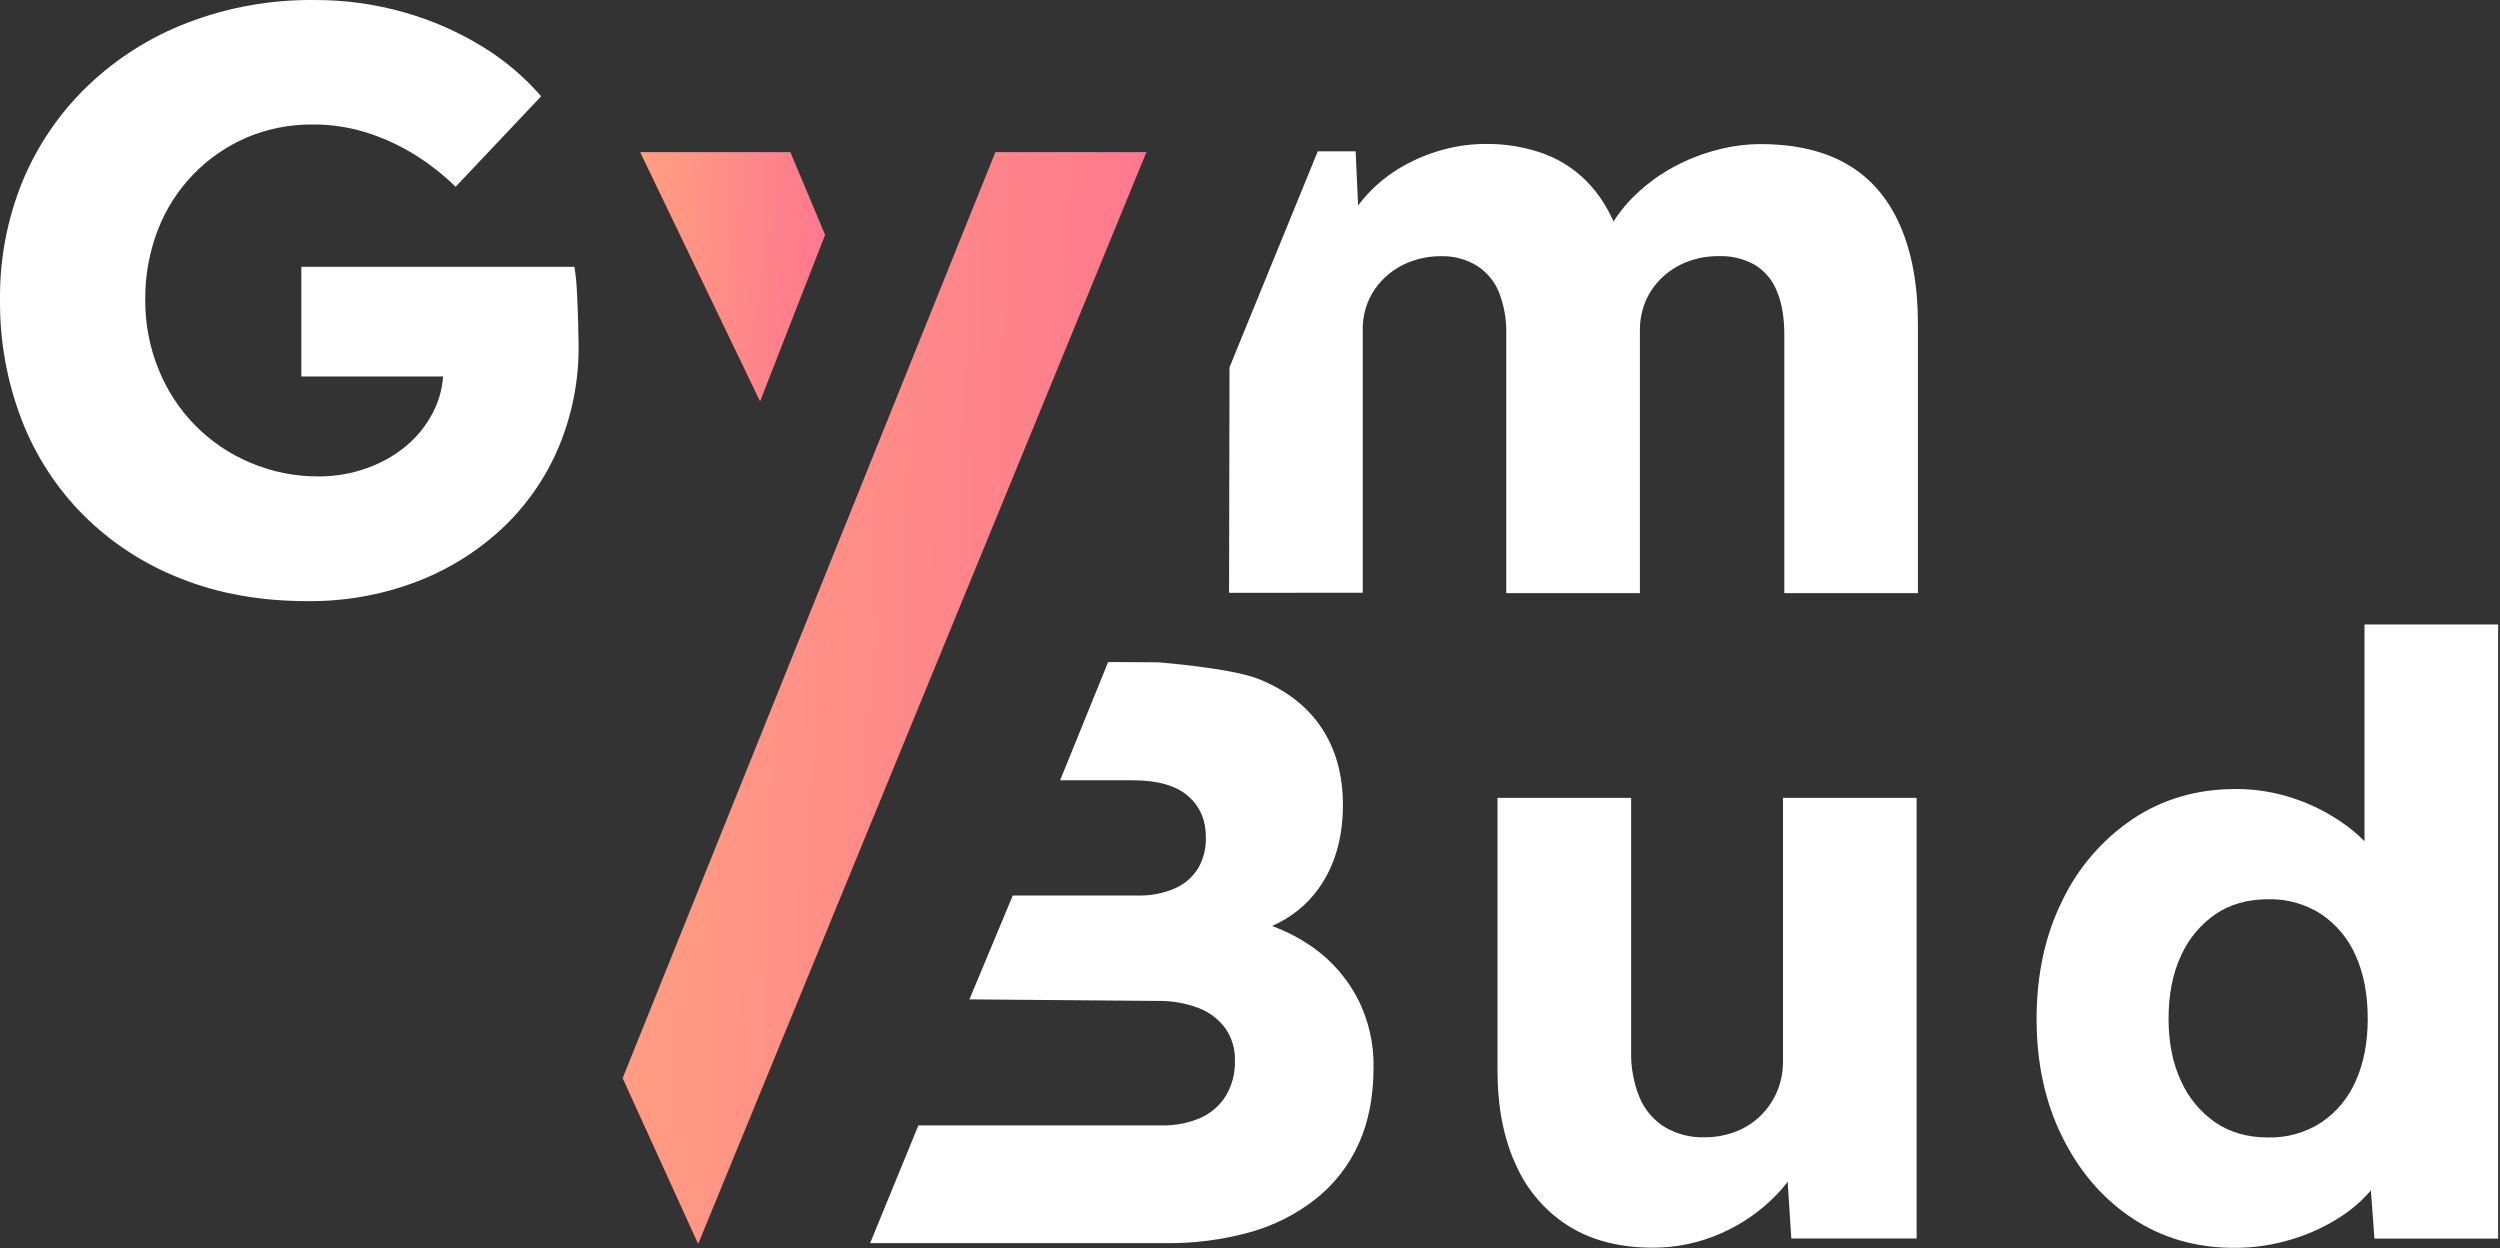 <svg viewBox="0 0 793 396" fill="none" xmlns="http://www.w3.org/2000/svg">
<rect x="0" y="0" width="793" height="396" fill="#333333" stroke="none"/>
<path d="M97.41 190.678C82.67 190.678 69.332 188.297 57.396 183.534C45.86 179.055 35.372 172.242 26.589 163.523C17.959 154.877 11.234 144.52 6.846 133.118C2.199 120.979 -0.121 108.075 0.006 95.078C-0.137 82.127 2.323 69.279 7.239 57.297C11.98 45.932 19.018 35.669 27.911 27.151C37.045 18.436 47.829 11.636 59.629 7.149C72.362 2.299 85.892 -0.124 99.517 0.005C109.264 -0.056 118.97 1.273 128.342 3.952C136.999 6.419 145.281 10.051 152.96 14.748C159.973 19.01 166.279 24.34 171.65 30.544L144.531 59.235C140.417 55.234 135.871 51.703 130.976 48.707C126.299 45.89 121.305 43.636 116.099 41.992C110.644 40.299 104.961 39.456 99.249 39.491C91.969 39.405 84.752 40.84 78.059 43.706C71.725 46.462 65.999 50.444 61.209 55.422C56.338 60.493 52.533 66.49 50.02 73.058C47.34 80.074 46.002 87.532 46.074 95.042C46.01 102.618 47.443 110.131 50.288 117.152C52.954 123.78 56.898 129.818 61.897 134.922C66.893 139.986 72.841 144.013 79.399 146.771C86.267 149.69 93.661 151.17 101.124 151.12C106.373 151.136 111.584 150.229 116.519 148.441C121.079 146.826 125.313 144.406 129.02 141.297C132.509 138.339 135.372 134.715 137.441 130.636C139.545 126.521 140.629 121.961 140.602 117.339V110.49L146.397 119.42H95.588V84.621H182.205C182.626 87.235 182.891 89.871 183 92.515C183.169 95.855 183.303 99.096 183.392 102.257C183.482 105.418 183.526 107.785 183.526 109.401C183.663 120.654 181.464 131.812 177.07 142.173C172.914 151.892 166.773 160.636 159.041 167.845C151.092 175.181 141.794 180.904 131.663 184.695C120.712 188.783 109.099 190.811 97.41 190.678V190.678Z" fill="white"/>
<path d="M389.858 188.044L390 116.5L418 48H430L431.193 73.522L425.657 73.79C427.68 69.355 430.392 65.268 433.694 61.681C436.907 58.193 440.635 55.218 444.749 52.859C448.806 50.535 453.141 48.734 457.652 47.501C462.067 46.284 466.627 45.666 471.207 45.662C477.576 45.581 483.908 46.651 489.896 48.823C495.558 50.96 500.616 54.437 504.639 58.958C508.854 63.613 512.188 69.888 514.64 77.781L508.059 77.254L510.166 73.04C512.484 68.782 515.462 64.918 518.989 61.592C522.577 58.177 526.604 55.255 530.963 52.904C535.295 50.575 539.891 48.776 544.653 47.546C549.123 46.357 553.725 45.739 558.35 45.706C569.405 45.706 578.618 47.855 585.987 52.153C593.357 56.451 598.929 62.902 602.704 71.504C606.484 80.112 608.371 90.556 608.365 102.838V188.133H565.985V106.258C565.985 100.644 565.194 95.992 563.61 92.301C562.236 88.861 559.791 85.955 556.636 84.014C553.142 82.061 549.18 81.104 545.179 81.246C541.714 81.206 538.273 81.834 535.044 83.094C532.112 84.231 529.43 85.929 527.151 88.095C524.965 90.184 523.219 92.688 522.016 95.462C520.75 98.46 520.123 101.69 520.177 104.945V188.133H477.788V105.981C477.908 101.402 477.103 96.847 475.422 92.586C473.996 89.092 471.493 86.142 468.278 84.166C464.933 82.185 461.101 81.18 457.214 81.264C453.749 81.224 450.308 81.851 447.079 83.112C444.147 84.248 441.465 85.947 439.185 88.113C437.031 90.164 435.302 92.618 434.096 95.337C432.847 98.247 432.22 101.386 432.256 104.552V188.008L389.858 188.044Z" fill="white"/>
<path d="M367.233 210.076C367.233 210.076 390.587 211.862 399.38 215.434C408.173 219.006 414.798 224.185 419.257 230.971C423.734 237.728 425.972 245.845 425.972 255.322C425.972 265.847 423.382 274.711 418.203 281.915C414.495 287.072 409.595 291.01 403.503 293.729C408.14 295.428 412.544 297.736 416.596 300.604C422.498 304.818 427.322 310.365 430.678 316.793C434.091 323.516 435.81 330.971 435.687 338.51C435.687 347.821 434.107 355.941 430.946 362.87C427.852 369.717 423.157 375.72 417.257 380.372C411.047 385.234 403.932 388.813 396.326 390.9C387.709 393.269 378.804 394.423 369.868 394.329H276L291.315 356.976H368.287C372.576 357.098 376.841 356.291 380.788 354.61C384.097 353.13 386.893 350.703 388.825 347.636C390.835 344.258 391.839 340.376 391.718 336.447C391.833 332.789 390.772 329.19 388.691 326.178C386.516 323.253 383.547 321.012 380.137 319.722C375.932 318.146 371.464 317.388 366.974 317.49L307.5 317L321.251 284.058H360.92C364.941 284.163 368.938 283.398 372.636 281.816C375.673 280.501 378.242 278.297 380.003 275.494C381.736 272.517 382.602 269.115 382.503 265.672C382.503 260.058 380.574 255.626 376.717 252.375C372.859 249.125 367.067 247.503 359.34 247.509H336.267L351.5 210L367.233 210.076Z" fill="white"/>
<path d="M524.234 395.762C513.888 395.762 505.072 393.523 497.785 389.047C490.364 384.422 484.495 377.683 480.935 369.696C476.982 361.279 475.006 351.188 475.006 339.425V253.076H517.394V333.63C517.283 338.591 518.195 343.521 520.073 348.114C521.671 351.971 524.43 355.235 527.967 357.454C531.78 359.732 536.163 360.875 540.602 360.749C544.052 360.783 547.477 360.158 550.693 358.909C553.65 357.755 556.339 356.008 558.595 353.775C560.781 351.583 562.524 348.991 563.73 346.14C564.983 343.094 565.609 339.826 565.569 336.532V253.076H607.958V392.842H568.204L566.364 364.142L574.258 360.981C572.164 367.636 568.561 373.718 563.73 378.751C558.723 383.997 552.73 388.203 546.094 391.127C539.221 394.214 531.768 395.794 524.234 395.762Z" fill="white"/>
<path d="M708.665 395.813C696.556 395.813 685.805 392.696 676.411 386.463C667.017 380.23 659.603 371.631 654.167 360.666C648.72 349.7 646 337.199 646.006 323.161C646.012 309.124 648.732 296.623 654.167 285.657C659.187 275.186 666.912 266.246 676.545 259.762C686.016 253.439 696.898 250.278 709.191 250.278C715.363 250.259 721.496 251.239 727.354 253.181C732.977 255.026 738.299 257.685 743.151 261.074C747.667 264.177 751.597 268.056 754.759 272.531C757.582 276.429 759.393 280.967 760.027 285.738L750.017 288.113V198.076H792.406V392.893H753.178L750.812 361.032L759.233 362.353C758.631 366.935 756.863 371.286 754.098 374.989C751.037 379.184 747.248 382.795 742.909 385.651C738.071 388.851 732.796 391.335 727.247 393.026C721.231 394.897 714.965 395.836 708.665 395.813ZM719.452 360.8C725.417 360.951 731.29 359.299 736.302 356.058C741.125 352.802 744.917 348.235 747.231 342.896C749.773 337.276 751.044 330.695 751.044 323.153C751.044 315.414 749.773 308.743 747.231 303.141C744.917 297.802 741.125 293.236 736.302 289.979C731.29 286.739 725.417 285.086 719.452 285.238C712.963 285.238 707.391 286.818 702.735 289.979C697.962 293.287 694.185 297.839 691.814 303.141C689.183 308.767 687.868 315.437 687.868 323.153C687.868 330.695 689.183 337.276 691.814 342.896C694.185 348.198 697.962 352.75 702.735 356.058C707.391 359.219 712.963 360.8 719.452 360.8Z" fill="white"/>
<path d="M261.721 74.504L250.702 48.251H203.054L241.094 127.323L261.721 74.504Z" fill="url(#paint0_linear_639_150)"/>
<path d="M221.458 394.576L197.5 342L315.74 48.251H363.647L221.458 394.576Z" fill="url(#paint1_linear_639_150)"/>
<defs>
<linearGradient id="paint0_linear_639_150" x1="203.054" y1="48.251" x2="265.554" y2="51.407" gradientUnits="userSpaceOnUse">
<stop stop-color="#FF9F81"/>
<stop offset="1" stop-color="#FF768F"/>
</linearGradient>
<linearGradient id="paint1_linear_639_150" x1="197.5" y1="48.251" x2="374.765" y2="54.039" gradientUnits="userSpaceOnUse">
<stop stop-color="#FF9F81"/>
<stop offset="1" stop-color="#FF768F"/>
</linearGradient>
</defs>
</svg>
